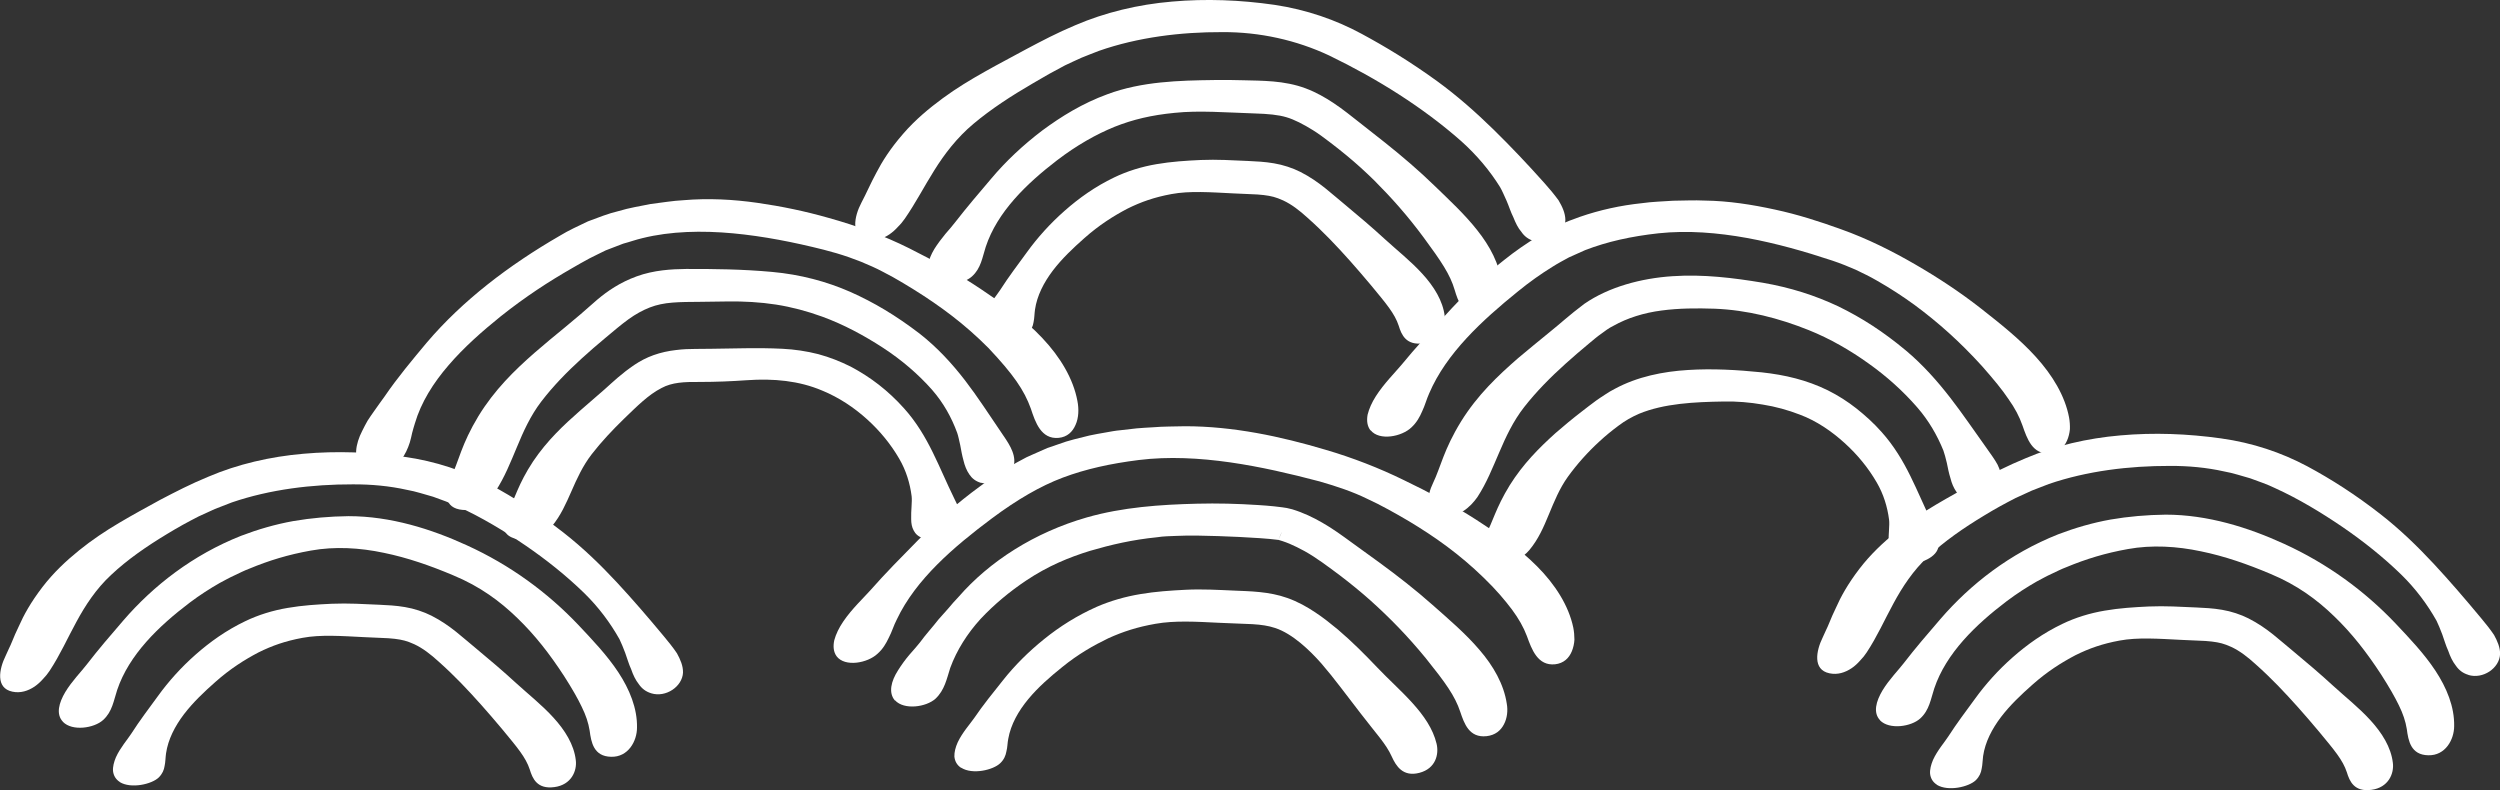 <svg width="231" height="73" viewBox="0 0 231 73" fill="none" xmlns="http://www.w3.org/2000/svg">
<rect x="0" y="0" width="231" height="73" fill="#333333" stroke="none"/>
<g clip-path="url(#clip0_196_538)">
<path d="M91.362 31.263C92.407 31.898 94.323 31.458 94.964 30.83C95.291 30.502 95.445 30.145 95.501 29.768C95.584 29.391 95.577 28.993 95.633 28.609C95.821 27.31 96.455 26.095 97.284 24.999C98.12 23.903 99.151 22.925 100.196 22.003C101.555 20.795 102.9 19.95 104.161 19.287C105.443 18.651 106.655 18.226 108.244 17.932C109.923 17.618 111.881 17.765 113.957 17.869L115.524 17.939C115.998 17.953 116.416 17.981 116.765 18.023C117.489 18.114 117.872 18.212 118.562 18.519C119.37 18.896 120.081 19.454 120.82 20.125C121.558 20.781 122.227 21.431 122.868 22.087C124.15 23.407 125.341 24.762 126.672 26.347C128.086 28.064 128.867 28.958 129.243 30.104C129.494 30.928 129.919 31.94 131.514 31.724C133.075 31.521 133.625 30.229 133.493 29.224C133.326 27.792 132.49 26.465 131.431 25.306C130.372 24.14 129.097 23.135 127.989 22.122C126.784 21.012 125.543 19.964 124.31 18.938C123.084 17.946 121.92 16.78 120.158 15.886C119.44 15.523 118.555 15.23 117.712 15.09C116.869 14.944 116.047 14.909 115.329 14.874C113.908 14.811 112.459 14.72 110.954 14.783C109.609 14.846 108.237 14.93 106.871 15.167C105.505 15.397 104.161 15.809 102.948 16.396C101.186 17.241 99.695 18.309 98.364 19.483C97.033 20.656 95.87 21.948 94.88 23.316C94.051 24.454 93.194 25.579 92.421 26.787C92.1 27.289 91.39 28.099 91 28.972C90.818 29.405 90.7 29.852 90.735 30.25C90.784 30.648 90.972 31.004 91.369 31.256L91.362 31.263Z" fill="white"/>
<path d="M86.102 25.705C86.972 26.585 88.986 26.291 89.808 25.544C90.651 24.79 90.77 23.764 91.083 22.807C92.149 19.581 94.852 16.976 97.653 14.825C99.493 13.415 101.304 12.402 102.983 11.718C104.69 11.04 106.39 10.636 108.543 10.426C110.807 10.189 113.316 10.398 115.921 10.482C117.148 10.517 118.123 10.608 118.862 10.831C119.6 11.047 120.443 11.487 121.321 12.032C121.844 12.353 122.345 12.737 122.882 13.142C123.404 13.54 123.892 13.925 124.366 14.316C125.313 15.091 126.149 15.859 126.965 16.655C128.56 18.254 130.037 19.902 131.549 21.948C133.172 24.154 133.988 25.349 134.413 26.794C134.726 27.828 135.137 29.147 136.768 28.987C137.555 28.903 138.077 28.498 138.391 27.953C138.711 27.409 138.816 26.717 138.732 26.124C138.558 24.406 137.673 22.751 136.496 21.271C135.325 19.783 133.883 18.456 132.559 17.172C131.117 15.768 129.577 14.455 128.01 13.205L125.662 11.355C124.895 10.761 124.108 10.105 123.195 9.504C122.443 9.008 121.621 8.534 120.659 8.171C119.684 7.8 118.618 7.612 117.642 7.528C116.639 7.444 115.747 7.437 114.876 7.416C113.985 7.395 113.093 7.374 112.187 7.395C108.975 7.437 105.498 7.521 102.321 8.708C100.029 9.546 98.078 10.747 96.302 12.06C94.539 13.401 92.957 14.881 91.606 16.487C90.47 17.821 89.341 19.141 88.268 20.523C88.052 20.817 87.718 21.187 87.356 21.613C87.007 22.039 86.638 22.52 86.332 23.009C85.746 23.994 85.46 25.034 86.129 25.726L86.102 25.705Z" fill="white"/>
<path d="M141.742 22.276C142.418 22.471 143.143 22.332 143.693 21.962C144.243 21.591 144.627 20.977 144.641 20.328C144.634 19.692 144.355 19.092 144.007 18.505C143.602 17.953 143.15 17.409 142.69 16.899C141.157 15.181 139.617 13.554 138.001 11.969C136.384 10.391 134.67 8.869 132.782 7.493C130.302 5.698 128.045 4.33 125.808 3.122C123.446 1.844 120.743 0.894 117.761 0.447C114.605 -0.007 111.428 -0.133 108.292 0.147C105.157 0.412 102.098 1.152 99.353 2.332C97.695 3.024 96.218 3.806 94.846 4.532C93.564 5.237 92.261 5.908 90.965 6.641C89.676 7.367 88.373 8.149 87.112 9.078C85.851 10.007 84.576 11.061 83.447 12.367C82.228 13.771 81.503 14.944 80.974 15.963C80.423 16.976 80.068 17.842 79.594 18.729C78.918 20.013 78.577 21.808 80.124 22.129C80.89 22.297 81.601 22.052 82.186 21.654C82.479 21.452 82.743 21.214 82.966 20.963C83.217 20.719 83.433 20.453 83.607 20.202C84.618 18.742 85.377 17.248 86.332 15.733C87.272 14.225 88.429 12.716 89.934 11.452C91.564 10.084 93.438 8.862 95.424 7.709L96.929 6.837L98.406 6.04C98.907 5.796 99.43 5.566 99.945 5.328C100.468 5.112 101.012 4.909 101.541 4.7C105.136 3.443 109.101 2.954 112.933 2.968C116.395 2.947 119.788 3.708 122.812 5.126C127.285 7.29 131.507 9.944 135.019 13.044C136.468 14.343 137.666 15.775 138.607 17.29C138.795 17.611 138.983 18.058 139.206 18.547C139.422 19.036 139.582 19.58 139.833 20.076C140.035 20.586 140.258 21.061 140.586 21.438C140.85 21.829 141.227 22.122 141.749 22.276H141.742Z" fill="white"/>
<path d="M11.071 72.267C12.116 72.902 14.032 72.462 14.673 71.834C15.001 71.505 15.154 71.149 15.21 70.772C15.293 70.395 15.286 69.997 15.342 69.613C15.53 68.314 16.164 67.099 16.993 66.003C17.829 64.907 18.86 63.929 19.906 63.007C21.264 61.799 22.609 60.954 23.87 60.291C25.152 59.655 26.364 59.229 27.953 58.936C29.632 58.622 31.59 58.769 33.666 58.873L35.234 58.943C35.707 58.957 36.125 58.985 36.474 59.027C37.198 59.118 37.582 59.215 38.271 59.523C39.08 59.9 39.79 60.458 40.529 61.129C41.267 61.785 41.936 62.435 42.577 63.091C43.859 64.418 45.05 65.766 46.381 67.351C47.796 69.069 48.576 69.962 48.952 71.108C49.203 71.931 49.628 72.944 51.224 72.728C52.784 72.525 53.335 71.233 53.202 70.228C53.035 68.796 52.199 67.469 51.14 66.31C50.081 65.144 48.806 64.138 47.698 63.126C46.493 62.016 45.253 60.968 44.019 59.942C42.793 58.95 41.63 57.784 39.867 56.89C39.149 56.527 38.264 56.234 37.421 56.094C36.578 55.947 35.756 55.913 35.038 55.878C33.617 55.815 32.168 55.724 30.663 55.787C29.318 55.85 27.946 55.934 26.58 56.171C25.215 56.401 23.87 56.813 22.658 57.4C20.895 58.245 19.404 59.313 18.073 60.486C16.742 61.66 15.579 62.951 14.59 64.32C13.761 65.458 12.903 66.582 12.13 67.791C11.81 68.293 11.099 69.103 10.709 69.976C10.528 70.409 10.409 70.856 10.444 71.254C10.493 71.652 10.681 72.008 11.078 72.26L11.071 72.267Z" fill="white"/>
<path d="M5.818 66.701C6.682 67.588 8.702 67.288 9.531 66.526C10.381 65.758 10.507 64.718 10.827 63.754C11.921 60.493 14.666 57.854 17.523 55.689C18.47 54.977 19.397 54.383 20.303 53.866C20.769 53.622 21.208 53.37 21.675 53.161C22.135 52.945 22.567 52.721 23.034 52.547C24.845 51.792 26.65 51.241 28.733 50.871C30.935 50.473 33.262 50.612 35.463 51.08C37.679 51.534 39.797 52.281 41.866 53.154C44.382 54.194 46.235 55.584 47.816 57.12C49.412 58.664 50.764 60.381 52.136 62.49C52.868 63.636 53.376 64.522 53.752 65.311C54.136 66.094 54.366 66.778 54.484 67.511C54.623 68.566 54.846 69.899 56.47 69.927C58.044 69.969 58.859 68.482 58.859 67.232C58.894 65.451 58.17 63.691 57.125 62.106C56.072 60.514 54.707 59.09 53.418 57.721C50.596 54.753 47.148 52.211 43.127 50.382C39.846 48.88 36.09 47.693 32.203 47.693C30.468 47.714 28.768 47.861 27.103 48.147C25.437 48.447 23.828 48.915 22.274 49.509C17.801 51.283 14.178 54.111 11.391 57.337C10.228 58.685 9.078 60.018 7.998 61.422C7.552 62.008 6.64 62.937 6.034 63.943C5.441 64.941 5.149 65.996 5.818 66.694V66.701Z" fill="white"/>
<path d="M60.176 64.062C61.528 64.474 63.047 63.441 63.11 62.149C63.124 61.527 62.866 60.941 62.552 60.368C62.183 59.816 61.751 59.286 61.326 58.776C59.898 57.058 58.483 55.41 56.985 53.797C55.487 52.191 53.885 50.634 52.081 49.223C49.719 47.38 47.524 45.983 45.28 44.775C42.898 43.511 40.271 42.617 37.331 42.205C34.237 41.772 31.116 41.654 28.043 41.926C24.971 42.191 21.961 42.89 19.265 44.042C17.627 44.712 16.192 45.459 14.812 46.179C13.524 46.884 12.255 47.575 10.995 48.322C9.733 49.069 8.493 49.894 7.302 50.857C6.11 51.821 4.933 52.924 3.916 54.251C2.822 55.682 2.188 56.849 1.742 57.861C1.505 58.364 1.289 58.825 1.115 59.279C0.941 59.725 0.704 60.151 0.523 60.591C-0.097 61.848 -0.411 63.58 1.136 63.908C1.902 64.076 2.606 63.831 3.191 63.441C3.484 63.238 3.742 63.001 3.964 62.749C4.208 62.498 4.417 62.239 4.585 61.981C5.553 60.515 6.222 58.992 7.058 57.463C7.88 55.941 8.883 54.404 10.27 53.12C11.761 51.716 13.537 50.487 15.447 49.335C15.92 49.049 16.415 48.755 16.896 48.49C17.377 48.232 17.857 47.966 18.345 47.722L19.857 47.031L21.424 46.423C24.957 45.215 28.845 44.747 32.6 44.754C34.293 44.747 35.986 44.901 37.609 45.264C38.439 45.41 39.212 45.676 40.02 45.899C40.786 46.186 41.581 46.444 42.319 46.807C44.507 47.799 46.597 49.069 48.548 50.396C50.506 51.737 52.331 53.197 53.962 54.782C55.313 56.101 56.393 57.554 57.243 59.069C57.404 59.39 57.578 59.837 57.766 60.319C57.947 60.808 58.093 61.353 58.323 61.848C58.497 62.358 58.72 62.833 59.027 63.217C59.292 63.608 59.661 63.908 60.183 64.062H60.176Z" fill="white"/>
<path d="M178.968 72.519C180.013 73.154 181.929 72.714 182.57 72.086C182.898 71.757 183.051 71.401 183.107 71.024C183.191 70.647 183.184 70.249 183.239 69.865C183.427 68.566 184.061 67.351 184.891 66.255C185.727 65.159 186.758 64.181 187.803 63.259C189.161 62.051 190.506 61.206 191.767 60.543C193.049 59.907 194.262 59.481 195.85 59.188C197.529 58.874 199.487 59.02 201.563 59.125L203.131 59.195C203.605 59.209 204.023 59.237 204.371 59.279C205.096 59.37 205.479 59.467 206.169 59.775C206.977 60.152 207.687 60.71 208.426 61.381C209.165 62.037 209.833 62.687 210.474 63.343C211.756 64.67 212.948 66.017 214.278 67.603C215.693 69.32 216.473 70.214 216.849 71.359C217.1 72.183 217.525 73.196 219.121 72.98C220.681 72.777 221.232 71.485 221.099 70.48C220.932 69.048 220.096 67.721 219.037 66.562C217.978 65.396 216.703 64.39 215.595 63.378C214.39 62.268 213.15 61.22 211.917 60.194C210.69 59.202 209.527 58.036 207.764 57.142C207.046 56.779 206.162 56.486 205.319 56.346C204.476 56.199 203.653 56.164 202.936 56.13C201.514 56.067 200.065 55.976 198.56 56.039C197.216 56.102 195.843 56.185 194.477 56.423C193.112 56.653 191.767 57.065 190.555 57.652C188.792 58.497 187.301 59.565 185.97 60.738C184.64 61.911 183.476 63.203 182.487 64.572C181.658 65.71 180.801 66.835 180.027 68.043C179.707 68.545 178.996 69.355 178.606 70.228C178.425 70.661 178.306 71.108 178.341 71.506C178.39 71.904 178.578 72.26 178.975 72.512L178.968 72.519Z" fill="white"/>
<path d="M173.715 66.561C174.579 67.448 176.6 67.148 177.429 66.387C178.279 65.619 178.404 64.578 178.725 63.614C179.818 60.353 182.564 57.714 185.42 55.549C186.368 54.837 187.294 54.243 188.2 53.727C188.667 53.482 189.106 53.231 189.573 53.021C190.033 52.805 190.465 52.581 190.931 52.407C192.743 51.653 194.547 51.101 196.631 50.731C198.832 50.333 201.159 50.473 203.361 50.941C205.577 51.394 207.695 52.142 209.764 53.014C212.279 54.055 214.132 55.444 215.714 56.981C217.309 58.524 218.661 60.242 220.034 62.351C220.765 63.496 221.274 64.383 221.657 65.172C222.04 65.954 222.27 66.638 222.389 67.371C222.528 68.426 222.751 69.76 224.374 69.787C225.949 69.829 226.764 68.342 226.764 67.092C226.799 65.311 226.074 63.552 225.029 61.967C223.977 60.374 222.612 58.95 221.323 57.581C218.501 54.614 215.052 52.072 211.032 50.242C207.75 48.741 203.995 47.554 200.107 47.554C198.372 47.575 196.672 47.721 195.007 48.008C193.342 48.308 191.733 48.776 190.179 49.369C185.706 51.143 182.083 53.971 179.296 57.197C178.132 58.545 176.983 59.879 175.903 61.282C175.457 61.869 174.544 62.797 173.938 63.803C173.346 64.802 173.053 65.856 173.722 66.554L173.715 66.561Z" fill="white"/>
<path d="M228.074 62.365C229.425 62.777 230.944 61.743 231.007 60.451C231.021 59.83 230.763 59.243 230.45 58.671C230.08 58.119 229.648 57.588 229.223 57.079C227.795 55.361 226.381 53.713 224.883 52.1C223.385 50.494 221.782 48.936 219.978 47.526C217.616 45.682 215.421 44.286 213.178 43.078C210.795 41.814 208.168 40.92 205.228 40.508C202.135 40.075 199.013 39.956 195.941 40.229C192.868 40.494 189.858 41.192 187.162 42.344C185.525 43.015 184.089 43.762 182.71 44.481C181.421 45.187 180.153 45.878 178.892 46.625C177.631 47.372 176.39 48.196 175.199 49.16C174.008 50.124 172.83 51.227 171.813 52.554C170.719 53.985 170.085 55.151 169.639 56.164C169.402 56.667 169.186 57.127 169.012 57.581C168.838 58.028 168.601 58.454 168.42 58.894C167.8 60.151 167.486 61.883 169.033 62.211C169.799 62.379 170.503 62.134 171.088 61.743C171.381 61.548 171.639 61.303 171.862 61.052C172.106 60.8 172.315 60.542 172.482 60.284C173.45 58.817 174.119 57.295 174.955 55.759C175.777 54.236 176.781 52.7 178.167 51.415C179.658 50.012 181.435 48.783 183.344 47.631C183.818 47.344 184.312 47.051 184.793 46.786C185.274 46.527 185.754 46.262 186.242 46.018L187.754 45.326L189.322 44.719C192.854 43.511 196.742 43.043 200.497 43.05C202.19 43.043 203.883 43.196 205.507 43.56C206.336 43.706 207.109 43.972 207.917 44.195C208.684 44.481 209.478 44.74 210.217 45.103C212.397 46.094 214.494 47.365 216.445 48.692C218.403 50.033 220.229 51.492 221.859 53.077C223.211 54.397 224.29 55.85 225.14 57.365C225.301 57.686 225.475 58.133 225.663 58.615C225.844 59.104 225.99 59.648 226.22 60.144C226.395 60.654 226.618 61.129 226.924 61.513C227.189 61.904 227.558 62.204 228.081 62.358L228.074 62.365Z" fill="white"/>
<path d="M175.645 51.946C176.85 52.358 178.606 51.723 179.017 50.815C179.212 50.375 179.17 49.928 179.052 49.481C178.906 49.041 178.683 48.615 178.481 48.196C177.791 46.793 177.213 45.389 176.523 43.993C175.833 42.596 175.011 41.206 173.875 39.935C173.144 39.105 172.349 38.392 171.534 37.743C170.712 37.1 169.883 36.563 168.88 36.06C166.936 35.11 164.95 34.642 162.79 34.405C160.512 34.175 158.262 34.042 155.955 34.188C153.67 34.328 151.287 34.803 149.211 35.927C148.898 36.088 148.598 36.262 148.312 36.458C148.034 36.647 147.72 36.835 147.49 37.01C147.037 37.359 146.577 37.68 146.159 38.022C145.296 38.685 144.508 39.342 143.728 40.019C142.202 41.395 140.739 42.861 139.499 44.837C138.182 46.981 137.952 48.21 137.262 49.453C136.768 50.354 136.482 51.639 138.043 51.981C139.582 52.309 140.732 51.513 141.31 50.829C142.146 49.83 142.627 48.713 143.115 47.533C143.602 46.36 144.097 45.131 144.871 44.055C145.714 42.889 146.703 41.779 147.811 40.766C148.361 40.257 148.953 39.775 149.566 39.321C150.18 38.86 150.751 38.539 151.448 38.232C153.761 37.275 156.576 37.142 159.251 37.1C160.47 37.072 161.683 37.177 162.867 37.38C164.058 37.568 165.208 37.889 166.295 38.308C167.849 38.888 169.249 39.852 170.44 40.934C171.639 42.016 172.635 43.245 173.402 44.565C174.043 45.661 174.398 46.842 174.551 48.029C174.614 48.532 174.481 49.39 174.509 50.152C174.509 50.536 174.572 50.906 174.746 51.213C174.899 51.52 175.178 51.779 175.645 51.932V51.946Z" fill="white"/>
<path d="M181.895 46.241C183.212 46.604 184.765 45.626 184.925 44.509C185.002 43.964 184.814 43.441 184.57 42.924C184.298 42.421 183.929 41.939 183.602 41.465C182.466 39.879 181.4 38.301 180.209 36.758C179.017 35.222 177.693 33.72 176.105 32.387C174.008 30.641 172.05 29.377 169.862 28.309C167.681 27.282 165.438 26.57 162.867 26.123C160.171 25.676 157.405 25.327 154.52 25.522C151.671 25.711 148.661 26.5 146.376 28.085C144.975 29.14 144.146 29.922 143.15 30.718C142.181 31.514 141.22 32.289 140.272 33.092C138.405 34.719 136.524 36.493 135.005 38.937C133.382 41.583 133.145 43.105 132.406 44.649C131.863 45.766 131.619 47.309 133.166 47.623C133.932 47.784 134.629 47.575 135.193 47.232C135.75 46.883 136.189 46.388 136.51 45.934C137.374 44.614 137.91 43.224 138.53 41.8C139.137 40.375 139.819 38.909 140.837 37.61C141.937 36.206 143.24 34.88 144.655 33.609C145.358 32.973 146.097 32.345 146.842 31.723C147.219 31.409 147.595 31.088 147.95 30.843C148.305 30.578 148.654 30.313 149.072 30.11C150.368 29.377 151.908 28.902 153.517 28.693C155.126 28.476 156.778 28.469 158.443 28.525C161.446 28.644 164.372 29.398 167.124 30.501C169.103 31.297 170.963 32.373 172.649 33.581C174.342 34.782 175.854 36.15 177.143 37.631C178.216 38.86 178.996 40.221 179.568 41.625C179.679 41.925 179.777 42.33 179.888 42.777C179.979 43.231 180.076 43.727 180.223 44.188C180.341 44.663 180.522 45.096 180.78 45.459C181.024 45.822 181.379 46.101 181.881 46.241H181.895Z" fill="white"/>
<path d="M126.651 39.761C127.459 40.759 129.536 40.347 130.42 39.489C130.894 39.048 131.18 38.539 131.41 38.001C131.668 37.463 131.814 36.884 132.058 36.346C133.639 32.645 136.935 29.614 140.258 26.926C141.345 26.039 142.418 25.285 143.449 24.65C143.965 24.321 144.473 24.056 144.968 23.784C145.477 23.56 145.978 23.337 146.466 23.113C148.514 22.324 150.716 21.835 153.252 21.556C155.928 21.27 158.728 21.5 161.425 21.989C164.128 22.485 166.748 23.232 169.298 24.077C170.064 24.335 170.782 24.622 171.465 24.922C172.126 25.243 172.767 25.544 173.401 25.914C174.663 26.633 175.812 27.38 176.913 28.183C179.094 29.796 181.086 31.57 183.135 33.825C184.215 35.054 185.002 36.004 185.58 36.87C186.186 37.722 186.584 38.483 186.876 39.314C187.294 40.508 187.796 42.037 189.419 41.884C190.214 41.807 190.715 41.346 190.994 40.711C191.133 40.396 191.224 40.033 191.259 39.663C191.273 39.3 191.245 38.923 191.182 38.574C190.806 36.57 189.635 34.656 188.123 32.987C186.611 31.311 184.779 29.873 183.03 28.497C181.121 27.003 179.08 25.655 176.955 24.426C174.858 23.211 172.551 22.052 170.141 21.193C168.155 20.474 166.114 19.817 163.996 19.363C161.885 18.903 159.711 18.561 157.523 18.533C156.548 18.484 155.565 18.54 154.597 18.547C153.621 18.616 152.653 18.637 151.684 18.777C149.748 18.98 147.832 19.398 145.992 20.034C145.33 20.278 144.661 20.502 144.048 20.823L143.108 21.27C142.801 21.424 142.523 21.605 142.223 21.773C141.073 22.464 140 23.211 139.004 24.007C136.991 25.592 135.186 27.317 133.535 29.147C132.155 30.662 130.776 32.149 129.473 33.742C128.922 34.398 127.87 35.452 127.132 36.605C126.763 37.177 126.498 37.778 126.365 38.322C126.268 38.881 126.331 39.384 126.637 39.775L126.651 39.761Z" fill="white"/>
<path d="M85.307 49.747C86.513 50.159 88.268 49.524 88.68 48.616C88.875 48.176 88.833 47.729 88.714 47.282C88.568 46.842 88.345 46.416 88.143 45.997C87.453 44.594 86.875 43.19 86.185 41.794C85.496 40.397 84.68 39.007 83.538 37.736C82.054 36.081 80.437 34.846 78.605 33.875C77.664 33.407 76.675 33.009 75.609 32.723C74.543 32.45 73.428 32.283 72.299 32.227C69.917 32.108 67.771 32.213 65.757 32.227L64.252 32.241C63.702 32.241 63.096 32.262 62.441 32.346C61.786 32.422 61.075 32.569 60.392 32.813C59.71 33.058 59.131 33.372 58.63 33.707C57.445 34.503 56.602 35.32 55.864 35.977C55.097 36.647 54.352 37.29 53.606 37.939C52.108 39.259 50.582 40.669 49.259 42.632C47.851 44.768 47.614 46.025 46.925 47.268C46.437 48.176 46.158 49.454 47.719 49.796C49.259 50.131 50.401 49.314 50.987 48.637C51.816 47.638 52.289 46.549 52.798 45.397C53.3 44.245 53.85 43.036 54.672 41.975C55.564 40.823 56.602 39.72 57.71 38.644C58.839 37.562 59.905 36.472 61.131 35.851C62.099 35.327 63.207 35.279 64.67 35.292C66.161 35.292 67.617 35.23 69.004 35.132C71.498 34.957 73.832 35.181 75.971 36.089C77.518 36.724 78.932 37.667 80.124 38.749C81.322 39.831 82.318 41.06 83.085 42.38C83.726 43.477 84.081 44.657 84.234 45.844C84.297 46.346 84.165 47.205 84.193 47.967C84.193 48.351 84.255 48.721 84.43 49.028C84.583 49.335 84.861 49.594 85.321 49.747H85.307Z" fill="white"/>
<path d="M90.658 44.607C91.968 44.97 93.529 43.986 93.703 42.897C93.863 41.814 93.097 40.822 92.463 39.88C91.376 38.288 90.359 36.696 89.167 35.145C87.976 33.602 86.603 32.101 84.959 30.816C82.771 29.147 80.786 27.96 78.563 26.968C76.361 26.005 73.951 25.362 71.338 25.125C68.579 24.873 65.973 24.846 63.388 24.852C62.065 24.866 60.413 24.957 58.825 25.537C57.292 26.095 56.142 26.884 55.188 27.688C54.658 28.148 54.15 28.595 53.655 29.028C53.16 29.44 52.68 29.845 52.206 30.243C51.244 31.032 50.297 31.808 49.37 32.617C47.524 34.238 45.698 36.018 44.207 38.448C42.619 41.081 42.403 42.589 41.671 44.118C41.135 45.229 40.898 46.758 42.445 47.072C44.005 47.38 45.155 46.29 45.782 45.396C46.639 44.084 47.175 42.708 47.775 41.283C48.36 39.866 49.022 38.399 50.011 37.108C51.084 35.704 52.366 34.384 53.753 33.12C54.442 32.485 55.174 31.863 55.906 31.249L57.02 30.32C57.376 30.027 57.738 29.741 58.107 29.475C58.713 29.042 59.368 28.672 60.03 28.414C60.692 28.155 61.361 28.023 62.141 27.96C62.908 27.897 63.765 27.897 64.642 27.89C65.506 27.876 66.363 27.862 67.22 27.855C68.746 27.834 70.244 27.918 71.7 28.142C73.156 28.372 74.571 28.749 75.957 29.252C77.95 29.978 79.838 30.997 81.58 32.129C83.315 33.26 84.847 34.573 86.129 36.025C87.189 37.24 87.927 38.588 88.443 39.992C88.547 40.285 88.624 40.697 88.728 41.144C88.812 41.598 88.895 42.086 89.028 42.554C89.139 43.029 89.314 43.469 89.564 43.832C89.808 44.202 90.157 44.482 90.658 44.621V44.607Z" fill="white"/>
<path d="M33.324 43.127C34.244 44.084 36.265 43.469 37.059 42.499C37.435 41.996 37.686 41.451 37.867 40.879C37.951 40.592 38.02 40.299 38.083 39.999C38.153 39.706 38.25 39.419 38.334 39.126C38.905 37.178 40.041 35.376 41.448 33.749C42.849 32.115 44.514 30.642 46.256 29.238C48.555 27.409 50.701 26.019 52.854 24.783C53.39 24.469 53.927 24.168 54.47 23.875C55 23.596 55.466 23.393 55.968 23.135C56.498 22.932 57.034 22.723 57.584 22.514C58.17 22.36 58.734 22.15 59.361 22.004C61.981 21.354 64.879 21.298 67.708 21.557C70.551 21.822 73.358 22.381 76.103 23.072C77.762 23.491 79.253 24.015 80.59 24.629C81.273 24.93 81.879 25.279 82.52 25.614C83.175 25.984 83.802 26.361 84.422 26.745C86.882 28.281 89.132 29.936 91.334 32.157C93.633 34.594 94.629 36.039 95.25 37.757C95.661 39.007 96.197 40.606 97.814 40.46C98.608 40.383 99.103 39.908 99.381 39.259C99.681 38.602 99.695 37.778 99.555 37.059C99.172 34.985 97.953 32.974 96.316 31.242C94.685 29.496 92.651 28.065 90.693 26.752C88.554 25.307 86.304 24.099 84.018 22.946C81.656 21.766 79.141 20.852 76.556 20.132C74.431 19.525 72.23 19.064 69.986 18.743C67.743 18.421 65.437 18.303 63.165 18.498C62.148 18.547 61.138 18.729 60.135 18.847C59.138 19.05 58.142 19.203 57.18 19.497C56.198 19.727 55.271 20.104 54.331 20.453C53.432 20.879 52.519 21.298 51.732 21.78C47.022 24.504 42.751 27.758 39.435 31.654C38.076 33.281 36.724 34.894 35.533 36.64C35.254 36.996 34.941 37.485 34.544 38.023C34.356 38.295 34.147 38.581 33.959 38.882C33.791 39.182 33.624 39.496 33.471 39.81C32.823 41.06 32.663 42.38 33.345 43.127H33.324Z" fill="white"/>
<path d="M88.819 70.94C89.857 71.603 91.78 71.15 92.428 70.514C92.769 70.186 92.922 69.823 92.992 69.432C93.097 69.048 93.083 68.636 93.166 68.252C93.403 66.932 94.1 65.703 95.006 64.607C95.911 63.51 97.026 62.54 98.148 61.639C99.611 60.445 101.06 59.628 102.405 58.978C103.777 58.357 105.094 57.931 106.773 57.638C108.543 57.323 110.557 57.442 112.661 57.547L115.719 57.672C116.144 57.7 116.528 57.735 116.855 57.791C117.189 57.847 117.468 57.91 117.81 58.022C118.632 58.287 119.44 58.818 120.164 59.411C120.875 59.998 121.502 60.633 122.101 61.311C123.286 62.679 124.366 64.174 125.717 65.912C127.16 67.798 128.065 68.72 128.602 69.914C128.992 70.772 129.626 71.813 131.159 71.408C132.671 71.01 132.97 69.683 132.74 68.72C132.079 65.947 129.306 63.839 127.243 61.66C126.108 60.466 124.937 59.292 123.627 58.175C122.951 57.617 122.29 57.086 121.53 56.583C120.771 56.08 119.935 55.599 118.938 55.249C117.259 54.649 115.476 54.635 114.061 54.572C112.591 54.509 111.086 54.418 109.553 54.495C108.174 54.565 106.773 54.656 105.38 54.893C103.986 55.124 102.614 55.515 101.346 56.066C99.52 56.876 97.911 57.896 96.476 59.055C95.047 60.207 93.766 61.478 92.672 62.861C91.759 64.006 90.839 65.137 90.003 66.366C89.648 66.876 88.909 67.7 88.491 68.594C88.289 69.041 88.171 69.502 88.185 69.907C88.227 70.319 88.408 70.689 88.805 70.947L88.819 70.94Z" fill="white"/>
<path d="M82.702 64.711C83.538 65.626 85.572 65.339 86.436 64.564C87.286 63.768 87.481 62.714 87.802 61.715C88.408 60.06 89.39 58.524 90.617 57.176C91.871 55.842 93.299 54.655 94.825 53.636C96.831 52.295 98.775 51.499 100.719 50.898C102.677 50.326 104.628 49.872 106.913 49.642C107.505 49.544 108.118 49.544 108.724 49.516C109.324 49.495 109.944 49.474 110.613 49.488C111.915 49.509 113.218 49.551 114.5 49.614L116.395 49.725C116.995 49.767 117.649 49.823 118.054 49.879C118.123 49.886 118.123 49.893 118.123 49.893C118.123 49.893 118.123 49.907 118.13 49.879C118.186 49.725 118.249 49.579 118.318 49.425L118.423 49.202L118.451 49.146L118.465 49.118C118.771 48.406 118.061 50.047 118.13 49.886H118.137L118.179 49.9C118.284 49.928 118.388 49.963 118.499 49.998C118.715 50.068 118.931 50.151 119.154 50.242C119.6 50.431 120.06 50.661 120.534 50.919C121.635 51.527 122.777 52.4 123.802 53.161C124.819 53.936 125.759 54.704 126.651 55.5C128.428 57.099 130.058 58.761 131.751 60.828C133.549 63.07 134.434 64.285 134.928 65.772C135.291 66.841 135.743 68.202 137.367 68.021C138.154 67.93 138.663 67.511 138.962 66.931C139.269 66.359 139.339 65.64 139.227 65.025C138.962 63.237 137.987 61.527 136.684 60.025C135.388 58.51 133.821 57.183 132.371 55.898C130.79 54.495 129.118 53.196 127.418 51.953L124.882 50.116C124.066 49.523 123.161 48.852 122.164 48.287C121.342 47.812 120.429 47.372 119.398 47.058C119.252 47.016 119.064 46.974 118.897 46.939L118.486 46.876C118.221 46.841 117.97 46.806 117.726 46.785C117.231 46.737 116.751 46.695 116.27 46.667C114.361 46.541 112.473 46.492 110.606 46.541C107.206 46.625 103.736 46.862 100.412 47.812C95.605 49.195 91.439 51.848 88.547 55.179C88.22 55.514 87.927 55.856 87.635 56.206L86.722 57.232C86.178 57.937 85.537 58.622 85.008 59.355C84.778 59.655 84.43 60.039 84.046 60.479C83.67 60.919 83.308 61.415 82.987 61.925C82.332 62.937 82.075 64.013 82.688 64.725L82.702 64.711Z" fill="white"/>
<path d="M77.295 60.633C78.075 61.666 80.165 61.268 81.078 60.41C81.573 59.977 81.872 59.46 82.13 58.915C82.416 58.377 82.576 57.791 82.862 57.246C84.624 53.524 88.129 50.529 91.654 47.896C93.981 46.164 96.127 44.914 98.204 44.132C100.343 43.329 102.621 42.833 105.227 42.505C107.979 42.163 110.863 42.324 113.664 42.722C116.472 43.127 119.224 43.769 121.92 44.481C123.53 44.942 125.014 45.445 126.31 46.081C126.958 46.374 127.619 46.716 128.274 47.072C128.915 47.428 129.549 47.777 130.163 48.147C132.608 49.614 134.858 51.213 137.074 53.364C138.279 54.523 139.067 55.48 139.708 56.325C140.335 57.176 140.767 57.938 141.087 58.776C141.526 59.99 142.077 61.548 143.693 61.38C144.48 61.289 144.975 60.822 145.24 60.172C145.372 59.851 145.456 59.481 145.477 59.104C145.477 58.734 145.442 58.349 145.372 57.993C144.947 55.954 143.686 53.992 142.021 52.323C140.356 50.647 138.328 49.265 136.377 48.008C134.245 46.639 131.988 45.459 129.731 44.37C127.452 43.252 124.979 42.289 122.471 41.556C118.346 40.327 113.943 39.384 109.498 39.384C108.501 39.412 107.512 39.398 106.523 39.482C106.028 39.517 105.533 39.53 105.046 39.579L103.575 39.747C103.081 39.789 102.6 39.88 102.112 39.97C101.625 40.061 101.137 40.131 100.656 40.243C99.702 40.487 98.726 40.69 97.799 41.046L96.782 41.395L95.814 41.821C95.493 41.968 95.166 42.1 94.845 42.254L93.933 42.743C92.748 43.42 91.613 44.139 90.567 44.928C88.442 46.478 86.519 48.175 84.75 49.991C83.273 51.492 81.803 52.973 80.409 54.558C79.824 55.214 78.709 56.262 77.922 57.421C77.525 58 77.232 58.608 77.086 59.16C76.967 59.725 77.009 60.242 77.309 60.647L77.295 60.633Z" fill="white"/>
</g>
<defs>
<clipPath id="clip0_196_538">
<rect width="231" height="73" fill="white"/>
</clipPath>
</defs>
</svg>

